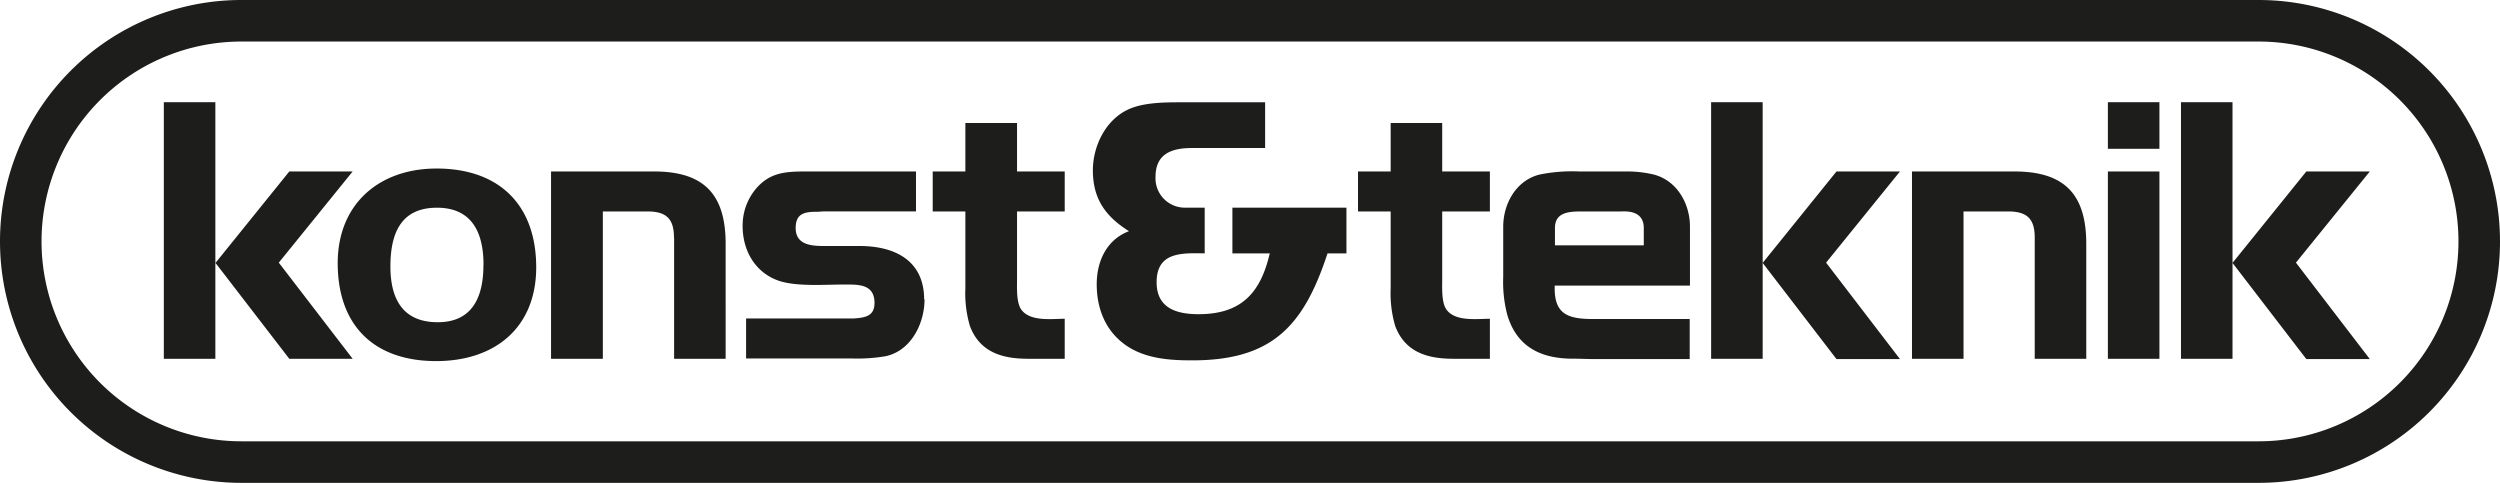<?xml version="1.0" encoding="utf-8"?>
<svg xmlns="http://www.w3.org/2000/svg" xmlns:xlink="http://www.w3.org/1999/xlink" id="Layer_1" data-name="Layer 1" viewBox="0 0 382.73 73.92">
  <defs>
    <style>.cls-1,.cls-4{fill:none;}.cls-2{clip-path:url(#clip-path);}.cls-3{fill:#1d1d1b;}.cls-4{stroke:#1d1d1b;stroke-width:6.36px;}</style>
    <clipPath id="clip-path" transform="translate(-0.71 0)">
      <rect class="cls-1" width="384.45" height="73.92"/>
    </clipPath>
  </defs>
  <g class="cls-2">
    <path class="cls-3" d="M363.51,26.25h-9.72l-11.3,14,11.3,14.72h9.72L352.2,40.21ZM334.6,54.93h7.89V15.65H334.6Zm-11.19,0h7.89V26.25h-7.89Zm0-32.15h7.89V15.65h-7.89Zm-11.2,13.6V54.93h7.89V37.32c0-7.6-3.36-11.07-11-11.07H293.42V54.93h7.89V32.37h6.83c2.89,0,4.07,1.12,4.07,4M291.58,26.25h-9.72l-11.3,14,11.3,14.72h9.72L280.27,40.21ZM262.67,54.93h7.89V15.65h-7.89ZM243,32.37c-2,0-4.24.06-4.24,2.54v2.65h13.6V34.91c0-2.83-2.89-2.54-3.53-2.54Zm-.24-6.12h6.71a17.81,17.81,0,0,1,4.42.47c3.59.94,5.54,4.48,5.54,8v9H238.72v.47c0,4.12,2.35,4.65,6,4.65h14.67v6.13H244.72c-1.06,0-2.18-.06-3.24-.06-4.82,0-8.53-1.77-10-6.65a19.81,19.81,0,0,1-.64-5.83V34.73c0-3.53,1.94-7.07,5.53-8a25.33,25.33,0,0,1,6.36-.47M223.09,54.93h5.71V48.8c-1.94,0-5.3.48-6.65-1.41-.77-1.06-.65-3.36-.65-4.59V32.37h7.3V26.25h-7.3V18.83h-7.89v7.42h-5v6.12h5V44.15a17.61,17.61,0,0,0,.7,5.77c1.48,3.95,4.89,5,8.78,5M203.93,38.79h2.91v-7H189.38v7h5.72c-1.42,6.13-4.42,9.31-10.9,9.31-3.41,0-6.42-.94-6.42-4.89,0-4.65,3.83-4.48,7.36-4.42v-7h-2.88a4.5,4.5,0,0,1-4.65-4.71c0-3.54,2.47-4.42,5.59-4.42h11.19v-7H181.26c-2.48,0-5.77.06-8,1.18-3.36,1.65-5.24,5.59-5.24,9.24,0,4.36,1.94,7.07,5.53,9.31-3.41,1.29-4.94,4.59-4.94,8.12,0,4,1.53,7.54,4.94,9.66,2.89,1.77,6.36,2,9.66,2,12.25,0,17.08-5.24,20.73-16.37M158,54.93h5.71V48.8c-1.94,0-5.3.48-6.65-1.41-.77-1.06-.65-3.36-.65-4.59V32.37h7.3V26.25h-7.3V18.83H148.5v7.42h-5v6.12h5V44.15a17.61,17.61,0,0,0,.7,5.77c1.48,3.95,4.89,5,8.78,5m-15.79-9.07c0-6-4.53-8.19-9.89-8.19h-4.65c-2.06,0-5.13.18-5.13-2.76,0-2.3,1.48-2.48,3.3-2.48.35,0,.77-.06,1.12-.06h14V26.25H124.05c-3.18,0-5.59.18-7.71,2.77a8.76,8.76,0,0,0-1.94,5.59c0,3.65,1.82,7,5.36,8.31,2.7,1,7.24.64,10,.64,2.24,0,4.83-.17,4.83,2.83,0,2-1.42,2.24-3.12,2.36-.83,0-1.71,0-2.54,0h-14v6.13h16.25a25.16,25.16,0,0,0,5.12-.35c3.89-.83,5.95-5,5.95-8.72m-38.34-9.48V54.93h7.89V37.32c0-7.6-3.35-11.07-10.95-11.07H85.07V54.93H93V32.37h6.83c2.88,0,4.06,1.12,4.06,4M74.72,40.56c0,4.77-1.59,8.77-7,8.77s-7.24-3.65-7.24-8.53,1.47-9,7.12-9c5.42,0,7.13,3.89,7.13,8.72m8.07.41c0-9.6-5.71-15.13-15.25-15.13-8.84,0-15.14,5.47-15.14,14.48,0,9.54,5.54,15,15.08,15,9,0,15.31-5.12,15.31-14.37" transform="translate(-0.71 0)"/>
    <path class="cls-4" d="M37.67,3.18a33.78,33.78,0,0,0,0,67.56H346.48a33.78,33.78,0,0,0,0-67.56Z" transform="translate(-0.71 0)"/>
  </g>
  <path class="cls-3" d="M54.7,26.25H45l-11.3,14L45,54.93H54.7L43.39,40.21ZM25.79,54.93h7.89V15.65H25.79Z" transform="translate(-0.71 0)"/>
</svg>